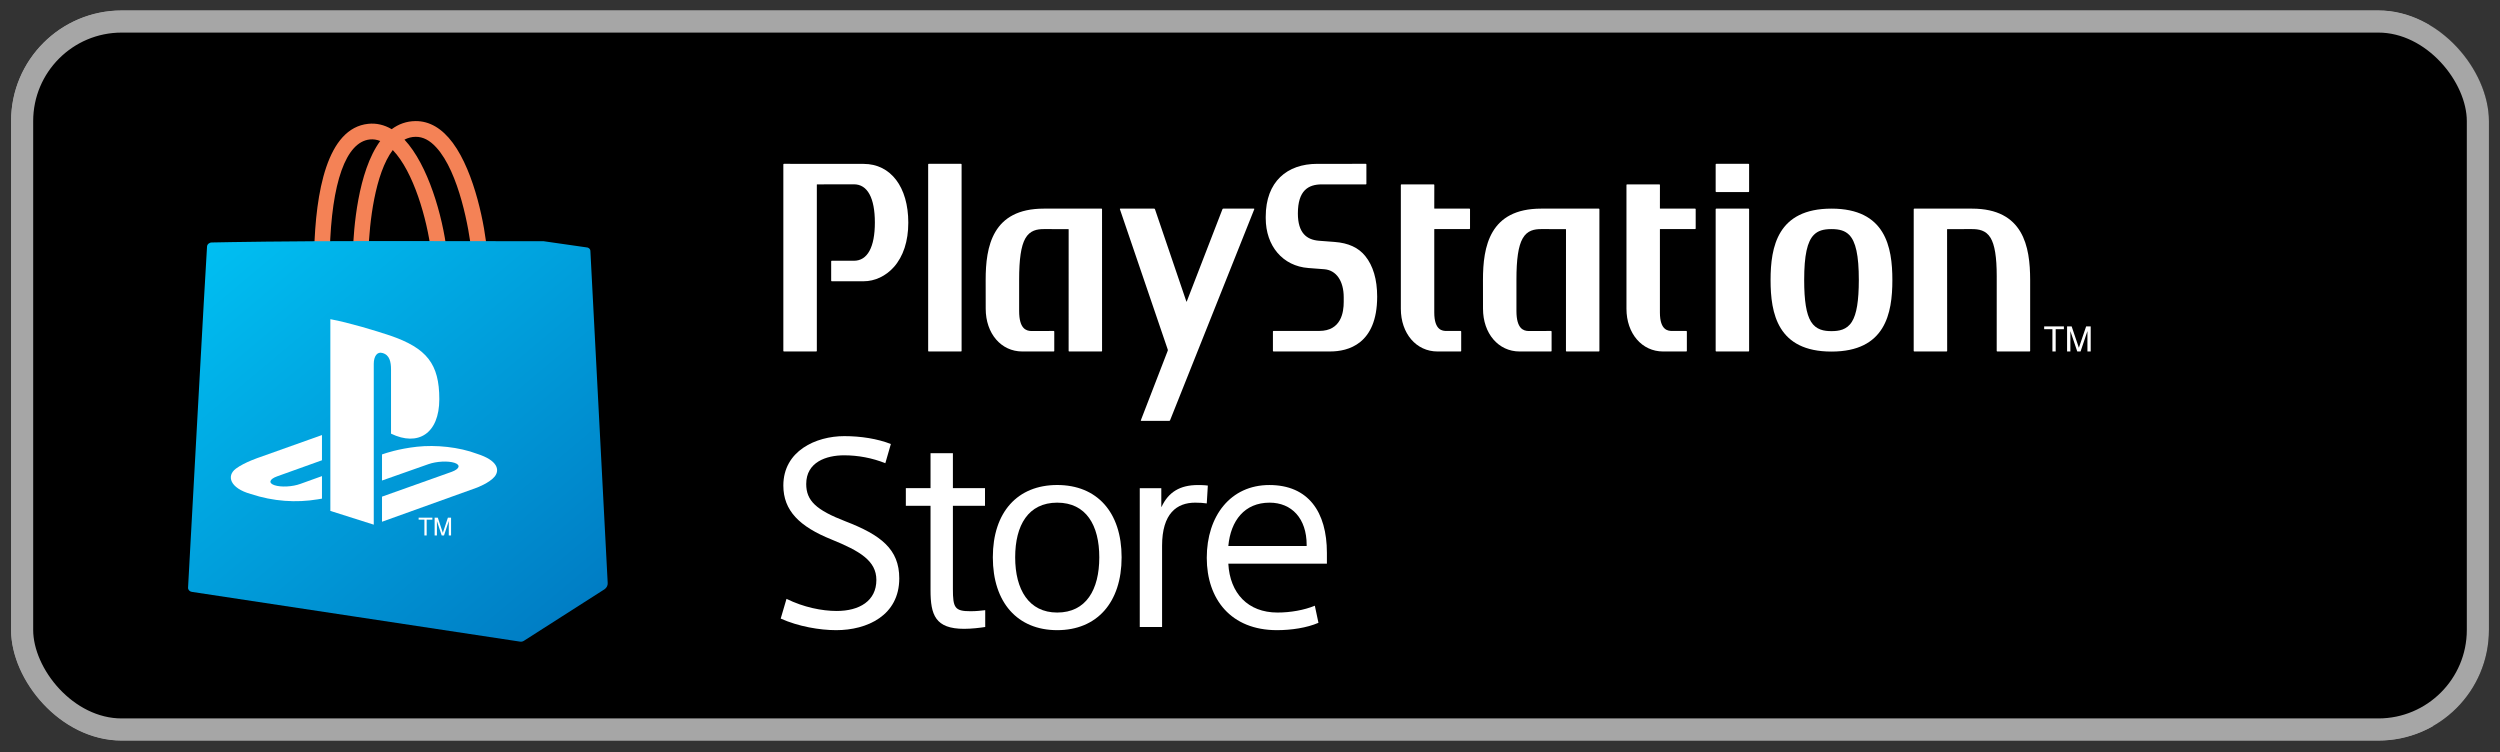 <svg width="113" height="34" viewBox="0 0 113 34" fill="none" xmlns="http://www.w3.org/2000/svg">
<rect x="0" y="0" width="113" height="34" fill="#333333" stroke="none"/>
<g clip-path="url(#clip0_21667_198779)">
<rect x="0.5" y="0.473" width="112" height="33" rx="5" fill="black"/>
<path d="M128.287 1.133C129.381 1.134 130.431 1.5 131.205 2.149C131.978 2.799 132.414 3.68 132.415 4.598V29.348C132.414 30.267 131.978 31.148 131.205 31.797C130.431 32.447 129.381 32.812 128.287 32.813H5.415C4.32 32.812 3.271 32.447 2.497 31.797C1.723 31.148 1.288 30.267 1.286 29.348V4.598C1.288 3.68 1.723 2.799 2.497 2.149C3.271 1.5 4.32 1.134 5.415 1.133H128.287ZM128.287 0.473H5.415C4.113 0.476 2.865 0.912 1.944 1.685C1.023 2.458 0.504 3.505 0.5 4.598L0.5 29.348C0.504 30.441 1.023 31.488 1.944 32.261C2.865 33.034 4.113 33.47 5.415 33.473H128.287C129.589 33.47 130.837 33.034 131.758 32.261C132.679 31.488 133.198 30.441 133.201 29.348V4.598C133.198 3.505 132.679 2.458 131.758 1.685C130.837 0.912 129.589 0.476 128.287 0.473Z" fill="#A6A6A6"/>
<path d="M16.72 6.303C16.877 6.287 17.032 6.311 17.186 6.373C16.166 7.763 15.983 10.377 15.951 11.368H16.655C16.694 10.076 16.948 7.845 17.753 6.782C18.693 7.757 19.298 9.888 19.486 11.368H20.198C20.006 9.762 19.351 7.454 18.282 6.312C18.436 6.232 18.605 6.185 18.79 6.184C19.119 6.182 19.424 6.339 19.719 6.663C20.753 7.79 21.211 10.399 21.31 11.369H22.015C21.931 10.28 21.468 7.812 20.468 6.46C19.981 5.802 19.415 5.47 18.787 5.473C18.366 5.476 18.01 5.612 17.705 5.839C17.367 5.641 17.014 5.559 16.649 5.596C14.775 5.787 14.268 8.701 14.2 11.368H14.906C14.986 8.248 15.636 6.414 16.72 6.303Z" fill="#F48256"/>
<path d="M26.685 11.337C26.68 11.248 26.599 11.179 26.501 11.18L24.627 10.911C24.61 10.906 24.592 10.903 24.573 10.903C23.845 10.902 21.202 10.895 17.078 10.895C12.942 10.895 10.288 10.945 9.567 10.96C9.455 10.963 9.364 11.043 9.358 11.144C9.316 11.854 9.151 14.638 8.92 18.917C8.674 23.441 8.535 25.91 8.5 26.562C8.496 26.656 8.568 26.737 8.67 26.753L16.133 27.884L23.51 29.002C23.571 29.012 23.63 28.996 23.678 28.965V28.966L27.323 26.636C27.419 26.57 27.474 26.465 27.468 26.356L26.685 11.337Z" fill="url(#paint0_linear_21667_198779)"/>
<path d="M19.182 23.49H18.922V23.399H19.544V23.49H19.286V24.203H19.183V23.49H19.182Z" fill="white"/>
<path d="M19.965 24.203L19.749 23.549V24.203H19.645V23.399H19.789L20.016 24.084L20.245 23.399H20.388V24.203H20.285V23.549L20.069 24.203L19.965 24.203Z" fill="white"/>
<path d="M14.932 14.427V23.093L16.894 23.715V16.448C16.894 16.106 17.047 15.879 17.292 15.957C17.612 16.045 17.674 16.361 17.674 16.699V19.601C18.895 20.193 19.857 19.601 19.857 18.042C19.857 16.448 19.293 15.738 17.634 15.167C16.981 14.949 15.768 14.581 14.932 14.427Z" fill="white"/>
<path d="M17.268 22.448L20.419 21.326C20.776 21.194 20.831 21.014 20.542 20.919C20.249 20.824 19.726 20.852 19.365 20.98L17.267 21.72V20.54L17.388 20.5C17.388 20.5 17.995 20.285 18.849 20.192C19.701 20.099 20.746 20.204 21.568 20.514C22.493 20.808 22.596 21.237 22.363 21.536C22.125 21.831 21.549 22.044 21.549 22.044L17.267 23.583V22.448H17.268V22.448Z" fill="white"/>
<path d="M11.337 22.329C10.388 22.064 10.229 21.506 10.662 21.183C11.061 20.887 11.742 20.666 11.742 20.666L14.553 19.664V20.804L12.532 21.529C12.173 21.656 12.12 21.837 12.409 21.932C12.701 22.03 13.223 22.003 13.581 21.87L14.553 21.52V22.538C14.49 22.549 14.421 22.56 14.357 22.571C13.388 22.732 12.356 22.666 11.337 22.329Z" fill="white"/>
<path d="M39.036 7.408L35.435 7.405C35.419 7.405 35.407 7.417 35.407 7.431V15.86C35.407 15.874 35.419 15.887 35.435 15.887H36.894C36.909 15.887 36.921 15.874 36.921 15.86V8.347C36.921 8.341 36.925 8.334 36.931 8.334L38.6 8.331C39.209 8.331 39.544 8.945 39.544 10.059C39.544 11.173 39.209 11.786 38.599 11.786H37.596C37.581 11.786 37.569 11.798 37.569 11.812V12.686C37.569 12.7 37.581 12.713 37.596 12.713H39.037C39.542 12.713 40.04 12.479 40.402 12.071C40.829 11.591 41.055 10.898 41.055 10.066C41.055 8.451 40.261 7.408 39.036 7.408Z" fill="white"/>
<path d="M43.438 7.405H41.98C41.964 7.405 41.953 7.417 41.953 7.431V15.86C41.953 15.874 41.964 15.887 41.98 15.887H43.438C43.453 15.887 43.464 15.874 43.464 15.86V7.431C43.465 7.417 43.453 7.405 43.438 7.405Z" fill="white"/>
<path d="M49.813 9.456C49.813 9.442 49.802 9.43 49.788 9.43H47.181C44.851 9.43 44.552 11.148 44.552 12.652L44.554 13.954C44.554 15.074 45.248 15.887 46.209 15.887H47.627C47.642 15.887 47.653 15.874 47.653 15.86V14.987C47.653 14.971 47.641 14.959 47.627 14.959L46.612 14.962C46.379 14.956 46.065 14.856 46.065 14.057V12.652C46.064 11.716 46.151 11.122 46.342 10.781C46.553 10.406 46.884 10.355 47.181 10.355L48.295 10.356C48.3 10.356 48.303 10.361 48.303 10.369L48.302 15.861C48.302 15.875 48.313 15.887 48.328 15.887H49.788C49.802 15.887 49.813 15.875 49.813 15.861L49.812 9.497V9.456H49.813V9.456Z" fill="white"/>
<path d="M60.325 10.936L59.605 10.881C59.066 10.834 58.664 10.535 58.664 9.648C58.664 8.614 59.131 8.334 59.746 8.334H61.736C61.75 8.334 61.761 8.323 61.761 8.309V7.431C61.761 7.417 61.75 7.405 61.736 7.405H61.695H61.693L59.538 7.406C58.18 7.406 57.211 8.204 57.211 9.796V9.862C57.211 11.123 57.985 12.028 59.137 12.114L59.854 12.169C60.398 12.21 60.736 12.697 60.736 13.44V13.649C60.736 14.114 60.622 14.958 59.628 14.958H57.601H57.562C57.547 14.958 57.536 14.972 57.536 14.986V15.859C57.536 15.873 57.547 15.886 57.562 15.886H60.127C60.92 15.886 62.248 15.564 62.248 13.408C62.248 12.632 62.066 12.013 61.708 11.571C61.4 11.191 60.947 10.983 60.325 10.936Z" fill="white"/>
<path d="M72.293 9.456C72.293 9.442 72.281 9.43 72.267 9.43H69.66C67.329 9.43 67.03 11.148 67.03 12.652L67.032 13.954C67.032 15.074 67.728 15.887 68.686 15.887H70.104C70.12 15.887 70.132 15.874 70.132 15.86V14.987C70.132 14.971 70.119 14.959 70.104 14.959L69.091 14.962C68.856 14.956 68.544 14.856 68.543 14.057V12.652C68.542 11.716 68.629 11.122 68.822 10.781C69.031 10.406 69.364 10.355 69.66 10.355L70.774 10.356C70.778 10.356 70.783 10.361 70.783 10.369L70.781 15.861C70.781 15.875 70.793 15.887 70.806 15.887H72.267C72.282 15.887 72.293 15.875 72.293 15.861L72.293 9.456Z" fill="white"/>
<path d="M66.419 9.43H64.84C64.835 9.43 64.831 9.426 64.831 9.421L64.829 9.415L64.831 8.36C64.831 8.347 64.819 8.334 64.805 8.334H63.344C63.331 8.334 63.318 8.346 63.318 8.36V13.955C63.318 15.075 64.016 15.887 64.975 15.887H66.021C66.035 15.887 66.046 15.874 66.046 15.86V14.987C66.046 14.972 66.035 14.959 66.021 14.959H65.378C65.215 14.957 64.829 14.949 64.829 14.125V10.363C64.829 10.358 64.834 10.354 64.84 10.354C65.322 10.356 66.419 10.354 66.419 10.354C66.434 10.354 66.445 10.341 66.445 10.328V9.457C66.445 9.443 66.434 9.43 66.419 9.43Z" fill="white"/>
<path d="M76.619 9.43H75.039C75.034 9.43 75.029 9.426 75.029 9.421L75.028 9.415L75.029 8.36C75.029 8.347 75.018 8.334 75.003 8.334H73.544C73.528 8.334 73.516 8.346 73.516 8.36V13.955C73.516 15.075 74.214 15.887 75.173 15.887H76.22C76.234 15.887 76.246 15.874 76.246 15.86V14.987C76.246 14.972 76.234 14.959 76.22 14.959H75.578C75.414 14.957 75.028 14.949 75.028 14.125V10.363C75.028 10.358 75.032 10.354 75.039 10.354C75.521 10.356 76.619 10.354 76.619 10.354C76.633 10.354 76.645 10.341 76.645 10.328V9.457C76.645 9.443 76.633 9.43 76.619 9.43Z" fill="white"/>
<path d="M79.034 9.43H77.575C77.56 9.43 77.548 9.443 77.548 9.456V15.86C77.548 15.874 77.561 15.887 77.575 15.887H79.034C79.047 15.887 79.06 15.874 79.06 15.86V9.456C79.061 9.443 79.047 9.43 79.034 9.43Z" fill="white"/>
<path d="M79.034 7.405H77.575C77.56 7.405 77.548 7.417 77.548 7.431V8.654C77.548 8.668 77.561 8.68 77.575 8.68H79.034C79.047 8.68 79.06 8.668 79.06 8.654V7.431C79.061 7.417 79.047 7.405 79.034 7.405Z" fill="white"/>
<path d="M89.133 9.43H86.526C86.513 9.43 86.5 9.443 86.5 9.456L86.499 15.86C86.499 15.874 86.512 15.887 86.526 15.887H87.986C88 15.887 88.012 15.874 88.012 15.86L88.008 10.366C88.008 10.361 88.014 10.356 88.02 10.356L89.133 10.355C89.431 10.355 89.763 10.402 89.972 10.749C90.162 11.065 90.252 11.615 90.252 12.483C90.253 12.52 90.251 15.86 90.251 15.86C90.251 15.874 90.263 15.887 90.278 15.887H91.737C91.751 15.887 91.763 15.874 91.763 15.86V12.651C91.761 11.148 91.463 9.43 89.133 9.43Z" fill="white"/>
<path d="M82.783 9.43C80.344 9.43 80.03 11.157 80.03 12.66C80.03 14.165 80.344 15.891 82.782 15.891C85.222 15.891 85.535 14.165 85.535 12.66C85.535 11.157 85.222 9.43 82.783 9.43ZM83.709 14.538C83.479 14.915 83.111 14.967 82.783 14.967C82.455 14.967 82.088 14.915 81.856 14.538C81.646 14.196 81.549 13.6 81.549 12.66V12.653C81.549 11.541 81.686 10.911 81.994 10.608C82.174 10.431 82.411 10.355 82.783 10.355C83.156 10.355 83.393 10.432 83.574 10.608C83.882 10.911 84.019 11.543 84.019 12.66C84.017 13.6 83.921 14.197 83.709 14.538Z" fill="white"/>
<path d="M50.637 9.43C50.623 9.43 50.614 9.442 50.619 9.455L52.783 15.802C52.787 15.815 52.787 15.838 52.782 15.851L51.566 18.997C51.56 19.01 51.568 19.022 51.582 19.022H52.852C52.866 19.022 52.883 19.01 52.887 18.997L56.694 9.455C56.699 9.441 56.692 9.43 56.677 9.43H55.292C55.277 9.43 55.26 9.441 55.255 9.455L53.642 13.626C53.637 13.639 53.629 13.639 53.623 13.626L52.204 9.455C52.199 9.441 52.184 9.43 52.169 9.43H50.637V9.43Z" fill="white"/>
<path d="M40.017 20.937C39.423 20.699 38.782 20.58 38.153 20.58C37.345 20.58 36.441 20.889 36.441 21.875C36.441 22.636 36.892 23.052 38.212 23.563C39.815 24.181 40.647 24.822 40.647 26.142C40.647 27.817 39.198 28.483 37.796 28.483C37.048 28.483 36.084 28.317 35.288 27.96L35.55 27.068C36.322 27.449 37.153 27.616 37.819 27.616C38.841 27.616 39.612 27.164 39.612 26.214C39.612 25.346 38.865 24.906 37.582 24.384C36.133 23.801 35.407 23.076 35.407 21.947C35.407 20.379 36.881 19.713 38.164 19.713C38.913 19.713 39.661 19.832 40.267 20.069L40.017 20.937Z" fill="white"/>
<path d="M40.944 22.065H42.06V20.484H43.071V22.065H44.522V22.861H43.071V26.617C43.071 27.472 43.154 27.627 43.867 27.627C44.14 27.627 44.318 27.603 44.532 27.58V28.34C44.306 28.376 43.914 28.423 43.581 28.423C42.274 28.423 42.06 27.794 42.06 26.677V22.862H40.944L40.944 22.065Z" fill="white"/>
<path d="M47.786 28.483C45.992 28.483 44.876 27.235 44.876 25.191C44.876 23.147 45.992 21.922 47.786 21.922C49.581 21.922 50.697 23.146 50.697 25.191C50.697 27.235 49.581 28.483 47.786 28.483ZM47.786 22.72C46.479 22.72 45.886 23.741 45.886 25.191C45.886 26.652 46.505 27.687 47.786 27.687C49.093 27.687 49.688 26.653 49.688 25.191C49.688 23.741 49.093 22.72 47.786 22.72Z" fill="white"/>
<path d="M54.546 22.755C54.404 22.732 54.225 22.72 54.023 22.72C53.193 22.72 52.526 23.207 52.526 24.668V28.341H51.517V22.066H52.491V22.91H52.503C52.812 22.244 53.335 21.924 54.142 21.924C54.25 21.924 54.416 21.924 54.594 21.948L54.546 22.755Z" fill="white"/>
<path d="M55.52 25.476C55.591 26.82 56.412 27.687 57.742 27.687C58.324 27.687 58.941 27.58 59.43 27.378L59.594 28.151C59.072 28.377 58.371 28.483 57.718 28.483C55.638 28.483 54.546 27.081 54.546 25.215C54.546 23.314 55.627 21.923 57.374 21.923C59.133 21.923 59.976 23.135 59.976 24.99V25.477H55.52V25.476ZM55.52 24.68H59.061V24.632C59.061 23.432 58.384 22.72 57.386 22.72C56.257 22.72 55.627 23.528 55.52 24.68Z" fill="white"/>
<path d="M92.769 14.881H92.396V14.752H93.288V14.881H92.917V15.887H92.769V14.881H92.769Z" fill="white"/>
<path d="M93.892 15.887L93.581 14.965V15.887H93.432V14.752H93.638L93.965 15.719L94.294 14.752H94.5V15.887H94.352V14.965L94.041 15.887H93.892Z" fill="white"/>
</g>
<rect x="1" y="0.973" width="111" height="32" rx="4.5" stroke="#A6A6A6"/>
<defs>
<linearGradient id="paint0_linear_21667_198779" x1="10.305" y1="10.278" x2="25.393" y2="28.259" gradientUnits="userSpaceOnUse">
<stop stop-color="#00BFF2"/>
<stop offset="1" stop-color="#007DC4"/>
</linearGradient>
<clipPath id="clip0_21667_198779">
<rect x="0.5" y="0.473" width="112" height="33" rx="5" fill="white"/>
</clipPath>
</defs>
</svg>
